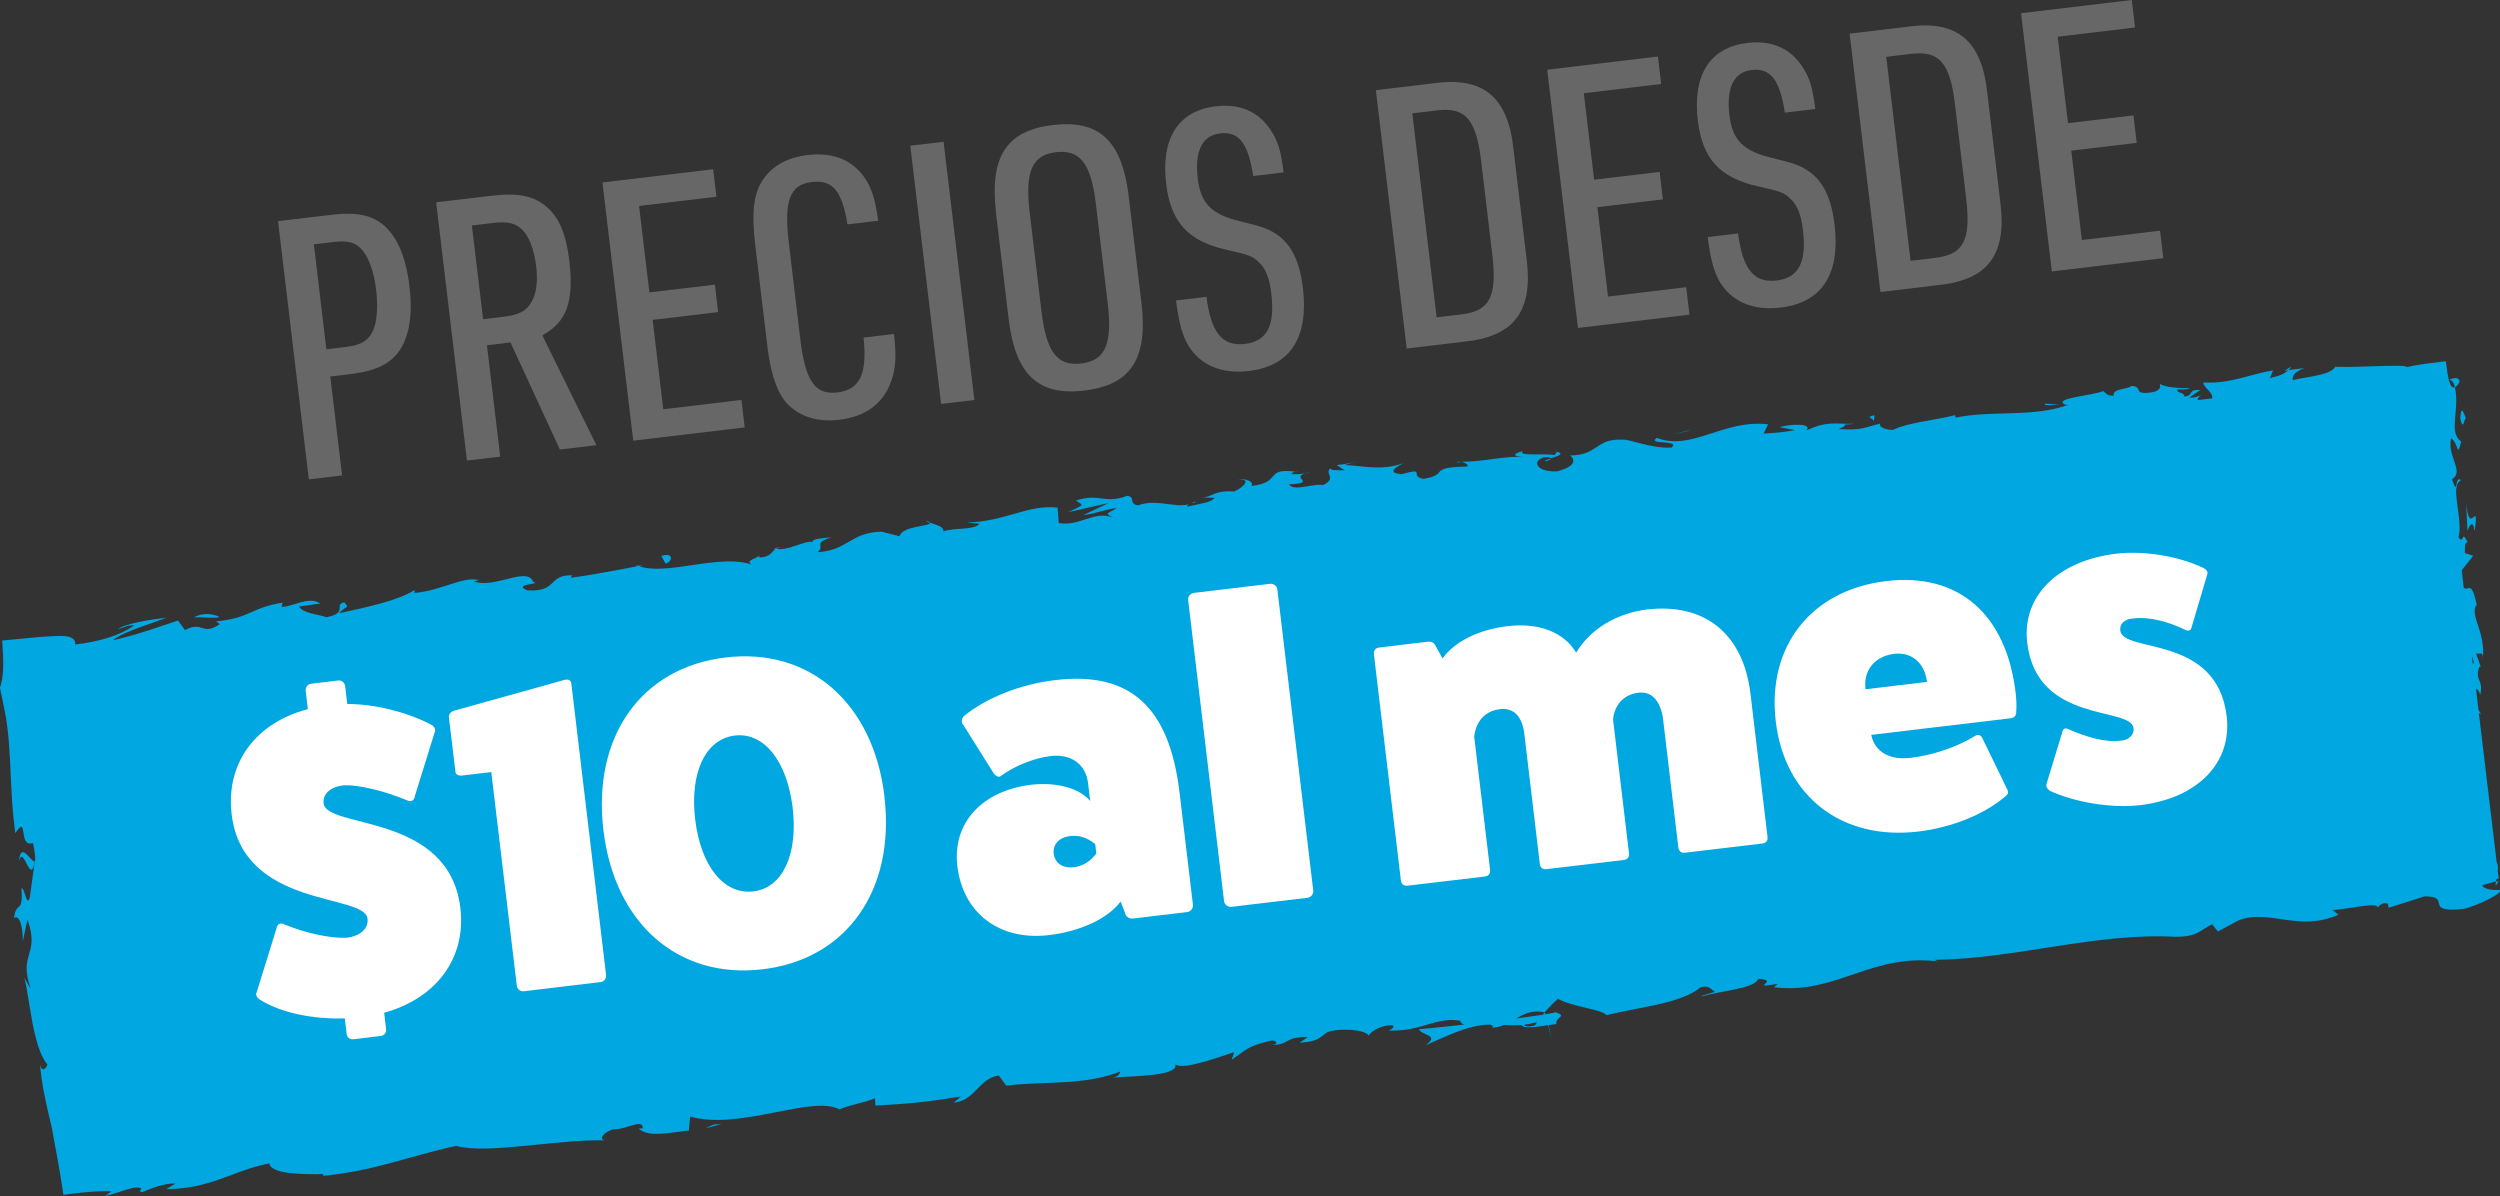 <?xml version="1.0" encoding="UTF-8"?><svg id="Layer_2" xmlns="http://www.w3.org/2000/svg" viewBox="0 0 253.93 121.51"><rect x="0" y="0" width="253.93" height="121.51" fill="#333333" stroke="none"/><defs><style>.cls-1{fill:#fff;}.cls-2{fill:#676767;}.cls-3{fill:#00a7e1;}</style></defs><g id="Layer_1-2"><path class="cls-2" d="M34.75,48.29l-3.38.4-3.13-26.23,5.33-.63c2.9-.35,4.52.06,5.84,1.47,1.16,1.28,1.87,3.17,2.18,5.78.34,2.83,0,4.99-.98,6.49-.99,1.42-2.43,2.12-5.11,2.44l-1.95.23,1.2,10.07ZM35.13,35.24c1.58-.19,2.31-.65,2.78-1.71.38-.86.5-2.41.29-4.13-.21-1.76-.72-3.19-1.41-4.01-.69-.77-1.42-.99-2.89-.81l-2.02.24,1.27,10.66,1.98-.24Z"/><path class="cls-2" d="M50.81,46.38l-3.38.4-3.13-26.23,5.55-.66c2.83-.34,4.43,0,5.77,1.21,1.21,1.08,1.9,2.79,2.2,5.33.5,4.23-.26,6.29-2.74,7.63l5.5,11.16-3.71.44-5.02-10.88-2.39.29,1.35,11.32ZM51.09,32.18c1.65-.2,2.39-.58,2.91-1.54.5-.84.64-2.13.46-3.6-.21-1.73-.74-3.08-1.45-3.74-.71-.66-1.48-.83-2.95-.65l-2.13.25,1.14,9.52,2.02-.24Z"/><path class="cls-2" d="M61.2,18.53l11.24-1.34.33,2.79-7.86.94,1.05,8.78,6.65-.79.33,2.79-6.65.79,1.08,9.08,7.94-.95.33,2.79-11.32,1.35-3.13-26.23Z"/><path class="cls-2" d="M90.8,33.93c.28,2.31.17,3.59-.31,4.88-.82,2.22-2.6,3.52-5.25,3.83-2.31.28-4.26-.39-5.52-1.91-.88-1.12-1.47-2.92-1.8-5.75l-1.21-10.1c-.37-3.12-.19-5.04.65-6.41.9-1.52,2.5-2.46,4.67-2.72,2.68-.32,4.73.55,5.98,2.6.6.97.92,2.09,1.19,4.07l-3.12.37c-.56-3.44-1.51-4.55-3.64-4.3-2.21.26-2.83,1.9-2.32,6.16l1.16,9.74c.51,4.3,1.5,5.75,3.78,5.47,2.28-.27,3.05-1.89,2.65-5.57l3.09-.37Z"/><path class="cls-2" d="M92.46,14.8l3.38-.4,3.13,26.23-3.38.4-3.13-26.23Z"/><path class="cls-2" d="M101.17,21.58c-.67-5.66,1.06-8.32,5.76-8.88,4.74-.57,7.05,1.62,7.72,7.28l1.29,10.8c.67,5.66-1.06,8.32-5.8,8.89-4.7.56-7.01-1.62-7.69-7.28l-1.29-10.8ZM111.31,20.71c-.49-4.08-1.59-5.55-4.06-5.25-2.43.29-3.15,1.98-2.67,6.06l1.21,10.14c.49,4.08,1.59,5.55,4.02,5.26,2.46-.29,3.19-1.98,2.71-6.06l-1.21-10.14Z"/><path class="cls-2" d="M122.54,30.14c.47,3.67,1.61,5.06,3.92,4.79,2.24-.27,3.06-1.85,2.67-5.12-.18-1.54-.56-2.54-1.27-3.17-.63-.63-.95-.74-3.32-1.28-3.87-.88-5.62-2.79-6.09-6.69-.55-4.63,1.24-7.42,5.02-7.87,2.57-.31,4.54.61,5.76,2.67.6.97.91,2.02,1.15,4.04l-3.09.37c-.51-3.33-1.44-4.56-3.38-4.33-1.8.21-2.58,1.8-2.25,4.59.3,2.5,1.36,3.6,4.2,4.31,2.57.62,3.08.82,4.06,1.53,1.31,1,2.11,2.69,2.42,5.26.6,5.07-1.29,7.94-5.48,8.44-2.79.33-4.91-.57-6.16-2.58-.61-1.05-.94-2.24-1.25-4.58l3.09-.37Z"/><path class="cls-2" d="M139.75,9.16l5.84-.7c5.06-.71,7.58,1.37,8.14,6.71l1.32,11.06c.71,5.36-1.25,7.97-6.33,8.47l-5.84.7-3.13-26.23ZM148.46,31.93c2.83-.34,3.59-1.77,3.14-5.85l-1.18-9.92c-.52-4.07-1.6-5.29-4.43-4.95l-2.54.3,2.47,20.72,2.54-.3Z"/><path class="cls-2" d="M157.16,7.08l11.24-1.34.33,2.79-7.86.94,1.05,8.78,6.65-.79.33,2.79-6.65.79,1.08,9.08,7.94-.95.33,2.79-11.32,1.35-3.13-26.23Z"/><path class="cls-2" d="M176.54,23.7c.47,3.67,1.61,5.06,3.92,4.79,2.24-.27,3.06-1.86,2.67-5.12-.18-1.54-.56-2.54-1.27-3.17-.63-.63-.95-.75-3.32-1.28-3.87-.88-5.62-2.79-6.09-6.69-.55-4.63,1.24-7.41,5.02-7.87,2.57-.31,4.54.61,5.76,2.67.6.97.91,2.02,1.15,4.04l-3.09.37c-.51-3.33-1.44-4.56-3.38-4.33-1.8.21-2.58,1.8-2.25,4.59.3,2.5,1.36,3.6,4.2,4.31,2.57.62,3.08.82,4.06,1.53,1.31,1,2.11,2.69,2.42,5.26.6,5.07-1.29,7.94-5.48,8.44-2.79.33-4.91-.57-6.16-2.58-.61-1.05-.94-2.24-1.25-4.58l3.09-.37Z"/><path class="cls-2" d="M187.87,3.42l5.84-.7c5.06-.72,7.58,1.37,8.14,6.71l1.32,11.06c.71,5.36-1.25,7.97-6.33,8.47l-5.84.7-3.13-26.23ZM196.59,26.19c2.83-.34,3.59-1.77,3.14-5.85l-1.18-9.92c-.52-4.07-1.6-5.29-4.43-4.95l-2.53.3,2.47,20.72,2.53-.3Z"/><path class="cls-2" d="M205.29,1.34l11.24-1.34.33,2.79-7.86.94,1.05,8.78,6.65-.79.33,2.79-6.65.79,1.08,9.08,7.94-.95.33,2.79-11.32,1.35-3.13-26.23Z"/><path class="cls-3" d="M157.5,46.59c-.36.1-.66.19-.56.26.39-.07.55-.17.56-.26Z"/><path class="cls-3" d="M147.92,46.95c.19,0,.36,0,.53,0-.21-.06-.42-.08-.53,0Z"/><path class="cls-3" d="M209.11,41.1l-1.42-.11c-.06.29.74.12,1.42.11Z"/><path class="cls-3" d="M232.01,37.66l.42-.05c.11-.11.22-.25.31-.39l-.73.45Z"/><path class="cls-3" d="M249.82,38.79c-.04-.63-.75-.31-1.07-.25.31.05.5.36.61.8.13-.07.29-.23.46-.55Z"/><path class="cls-3" d="M253.79,89.49l-.28.07c-.01.14-.03.28-.01.42l.29-.49Z"/><path class="cls-3" d="M131.53,47.95s.04,0,.07,0c.42-.14.18-.09-.07,0Z"/><path class="cls-3" d="M1.93,87.46c.46-1.77,1.17,2.66,1.6.02-.26.27-1.43-2.18-1.6-.02Z"/><path class="cls-3" d="M94.06,52.87c.09.12.25.2.42.28-.02-.07-.12-.16-.42-.28Z"/><path class="cls-3" d="M79.66,55.64c-.38-.01-.52-.1-1.02.06.05.03.1.05.17.07.17-.12.42-.2.86-.13Z"/><path class="cls-3" d="M64.56,57.44c.09.05.2.08.3.12.15-.03.32-.07.47-.1l-.77-.02Z"/><path class="cls-3" d="M251.22,56.46l-.85-.28c-.02-.4-.05-1.19.29-1.09-.72-1.41-.32.29-.94-.5.5-2-.97-5.22.25-5.81-.69-.61-.25,1.88-.92-.11,1.3-.74-.52-2.33-.09-4.15.77.45.59,2.15,1.02.33-1.32-.94-.12-3.21-.63-5.52-.53.22-.72-1-.92-2.64-1.21.15-2.67.3-3.96.59-.1-.31-4.92.06-7.24-.02l.05-.17c-.33,1.02-2.72,1.12-4.42,1.52,0-.58.28-.85,1.19-1.22l-1.62.2c-.35.35-.83.58-1.87.81l.32-.77c-2.15.3-4.25,1.37-7.08,1.22-.05.47,1.05,1.04.89,1.61l-1.47.18c.02-.23.16-.45.55-.58-.25.08-.86.41-1.39.31l1.1-.75c-1.3-.12-.6.59-1.62.65-.04-.52-.79-.28-.7-.71.25-.08.91.11,1.27-.14-1.15.04-2.57-.1-3.07-.44.13.28.08.7-.74.86-2.15.3-.81-.53-2.1-.65-.48.42-1.9.21-1.84.99-.63.07-.79-.28-1.06-.46-1.08.47-5.21.72-3.85,1.39l.29.02c-.05.02-.11.04-.18.06-3.57,1.21-7.66.47-11.25,1.23l-.03-.26c-2.13.55-4.81.75-6.29,1.49-.64.08-1.57-.29-1.33-.63-1.63.39-1.79.71-4.23.56,1.61-.65-.62-.33,1.67-.53-2.18.03-2.72-.32-4.95.66.71-.76-1.72-.64-2.72-.32l1.57.29c-1.14.23-2.15.3-3.18.36l.45-.94c-4.53-.54-7.73,2.75-11.3,1.38-1.09.75,2.44.14,1.49.98-2.04.12-4.3-.88-4.94-.8-2.83-.15-2.44,1.58-5.38,1.6.41.27.86,1.05-1.28,1.61-2.04.13-2.65-1.01-1.4-1.41.48-.08.73-.01.72.09.64-.19,1.49-.43.64-.67l-.23.34c-1.04-.2-3.83.17-3.24-.42-1.5.48-.59.59.56.61-2.66-.14-4.07.47-6.78.49.45.12.88.44.46.49-3.97.08-1.66.8-4.31,1.25-1.57-.29.41-1.2-2.23-.48-1.67-.13-.44-.78.18-1.12-2.37.89-4.61.15-6.02.21l1.26-.4c-.75.24-1.38.31-2.02.39l.81.53c-.77-.02-1.41.06-1.42-.21-.73.5.72.96-.76,1.71-1.04-.2-3.02.7-3.47-.08,3.2-.1-.45-.79,2.22-1.24-.51.16-1.14.23-1.91.21-.12-.08.09-.18.29-.26-3.12-.38-1.28,1.1-4.42,1.46.34-.51-.83-.8-1.33-.64,1.27-.14.7.7-.42,1.2-2.06-.12-2.16.53-3.22.61l1.22.03c-.35.51-1.37.57-2.75.89-.16-.35,1.24-.4.72-.5-1.46,1-3.62-.43-5.73.38-1.04-.19-.2-.86-1.11-.97-2.36.89-2.71-.32-5.21.48.81.54.92.37-.81,1.19l4.15-.94-2.59,1.23c1.27-.14,2.63-.71,3.41-.7-1.23.66-1.11.49-.44.94-1.85-.73-3.38.96-5.46.56l-.12-1.56c-3.1-.33-5.27,1.43-9.24,1.51l1.29.12c-.45.68-2.41.37-3.65.78.06-.53-.76-.63-1.34-.88.11.38-2.87.31-3.11,1.38l-1.83-.47c-3.2.1-3.44,1.91-6.5,2.09.85-.67-.58-.87,1.41-1.52-1.02.12-1.94.13-1.92.49-.63-.25-2.73,1.03-3.73.65-.4.28-.48.84-1.62.93-.14-.09-.03-.26-.03-.26.03.26-1.74.56-.68,1.01-3.32-1.24-8.73,1.16-11.63.1-2.2.44-4.85.92-6.86,1.2.11-.17-.02-.26.36-.25-2.83-.15-1.53,1.69-4.75,1.53-1.71-.64,1.62-.65.58-.85-.64-1.65-3.79.69-6.03-.05l.5-.16c-1.69-.38-3.89,1.12-6.56,1.31,0,0,.11-.17-.02-.26-1.71,1.09-5.12,1.78-7.64,2.33.72-.76,1.12-.49.55-1.11-1.13.23.47,1.05-1.8,1.51-.79-.28-2.47-.4-2.78-1.09l2.15-.3c-1.22-.8-2.79.36-3.94.34l.1-.43c-3.29.53-3.21,1.56-6.77,1.91l.4.27c-1.82,1.25-1.7-.38-3.54.61l-.71-.97c-1.25.4-4.37,1.54-6.64,2,1.21-.92,3.85-1.64,5.46-2.29-1.27.14-4.31.59-4.91,1.18.5-.16,1.11-.49,1.64-.39-1.46,1-3.46,1.64-5.99,1.93.03-.34-.12-.56-.41-.69-.28-.14-.67-.2-1.49-.17-1.51.04-3.54.29-5.52.46.15,1.96.19,3.75-.23,4.77.16.78.32,1.55.48,2.33.11.55.2,1.11.27,1.67.14,1.12.22,2.26.28,3.43.12,2.33.17,4.76.54,7.36,1.34-2.04.23,1.52,1.79,1.01.24,1.18.27,1.65.19,1.78l.04-.26c-.02.11-.03.18-.04.27h0s-.52,3.79-.52,3.79c-.36.93-.49-1.11-.84-.96.19,2.67-.55,1.2-.76,3.01.53-.43.93.83.89,2.37l.48-2.22c1.3,3.61-.96,3.37.33,7.02l-.65-1.12c.53,1.89.84,7.09,2.35,8.82-.14.36-.53.86-.75.03.13,1.72.53,3.56.95,5.37l.16.68.08.34.1.55c.14.74.28,1.48.41,2.21.26,1.43.49,2.76.67,4.05,1.85-.26,3.44-.4,4.92-.37l-.67.48c.77-.15,1.43-.41,2.09-.62l.5-.14c.1-.03.21-.06.32-.07.22-.03.47-.03.75.04-.04.17-.3.43.1.41.44-.19,2.19-.96,3.36-.87l-.92.56c4.54-.02,6.75-1.89,10.47-2.61.13,1.15,3.7,1.11,5.48,1.09l-.04.17c5.23-.48,8.75-2.01,13.53-3.04,3.15.89,10.22-.69,15.12-.56-.76-.12.01-.91.86-1.13,1.16.1,3.03-1.17,2.98-.09l-.41.03c.98.94,3.27.38,5.09.19l.13-1.42c4.99,1.45,12.35-2.22,15.16-.73,1.1-.48,2.52-.65,3.62-1.13l.03.75c3.2-.19,4.79-.29,8.7-.93l-.74.63c2.22-.22,2.54-2.47,4.58-2.76l.75,1.03c3.86-.48,7.88.03,11.58-1.43-.04.17-.12.5-.74.62,1.82-.19,7.12-.09,6.28-1.53.16.98,4-.38,6.03-1.06l-.24.77c1.65-1.14,1.67-1.41,4.1-1.96.59.03.58.52-.22.43,1.99.15,1.43-.87,3.83-.76l-.82.57c2-.18,1.82-.41,2.85-1.09,1.22-.44,3.81-.27,4.18.36.22-.43,1.25-1.1,2.45-1.05.19.23-.22.44-.43.54,3.4.1,4.86-1.44,7.25-1,.08.24.24.34.44.39-2.65.3-4.8.51-4.6.44.08.67,2.24.54.64,1.67,1.66-.71,4.47-2.17,6.6-2.1.11.05.22.11.3.2l-.21.1c.49,0,.91-.1,1.31-.27.68.03,1.11.06,1.75,0,.31.53,2.49,0,3.56-.09-.18-.73,1.24-.77-.15-1.23.18.03-.19.11-.9.23-.16.04-.35.07-.45.13l.07-.07c-.7.1-1.61.22-2.65.37.8-.48,1.64-.89,2.87-.63.49-.54,1.04-1.1,1.35-1.37,1.58.85,4.47,1.07,4.94,1.66,3.21-.8,7.65-1.19,9.54-2.82.91-.29,1.11.27,1.49.45-.52.2-1.16.26-1.42.49,1.81-.58,5.48-.79,5.81-1.81,2.39.16-1.21,1.05,1.99.51l-.4.35c6.5.79,9.98-3.69,17.22-2.55-.5-.06-.75-.09-.87-.24,8.09-.08,16.36-2.78,24.41-2.34,2.27.01,2.44-.63,3.75-1.27l.58.73,2.23-1.19c3.23-1.06,5.97,1.26,10.02-.51l-.6-.47c1.52-.08,4.74-.88,4.56-.24.14-.12.43-.61,1.05-.41l.1.41,3.62-1.15c2.91-.04-.25,1.7,3.94,1.28,1.54-.35,4.29-1.73,3.67-1.94-.63.05-1.64-.07-1.73-.48l1.4-.39c0-.08.02-.16.04-.24l.22-.03-.09-.77c.04-.32.03-.63-.11-.91l-1.81-15.15.22.15-.26-.48-.25-2.13c.16.05.32.2.43.62.35-1.64-.55-1.35-.12-2.78.08-.16.14-.1.2.03l-.51-1.51c.27.28.74-.35.69.62.3-2.85-1.35-4.37-.65-5.51l.09.22c-.62-2.84-.78-1.59-1.37-1.93l-.21-1.8,1.19-1.49ZM156.05,103.86s.05-.07.07-.1c-.05.15-.11.29-.24.4-.7.19-.95.07-1.07-.07.33-.05.72-.12,1.23-.24ZM251.26,67.27c-.03.1-.06.15-.09.2l-.1-.86c.07.21.13.41.2.66Z"/><path class="cls-3" d="M157.05,103.05c.1-.03.47,2.56.6,2.53-.15-.05-.61-2.71-.76-2.74-.08.09-.15.18-.22.26.13-.02.26-.04.38-.06Z"/><path class="cls-3" d="M209.67,41.14c.08.02.16.04.21.08-.07-.03-.07-.05-.11-.08h-.1Z"/><path class="cls-3" d="M250.5,51.11l.12,2.79c.23-.52.53-1.2.75.05.43-3.59-.55.8-.87-2.84Z"/><path class="cls-3" d="M249.89,42.48c.31,1.47.41-.07.58,0-.37-.92-.47-1.15-.58,0Z"/><path class="cls-3" d="M190.33,42.87l.07-.69c-1.13.23.02.26-.07.69Z"/><polygon class="cls-3" points="171.8 43.65 169.92 44.12 171.31 43.81 171.8 43.65"/><path class="cls-3" d="M67.17,56.47l.44.78c.76-.24.81-1.19-.44-.78Z"/><path class="cls-3" d="M22.3,62.68c-.54-.35-1.84-.47-2.57.03,1.02-.06,2.06.14,2.57-.03Z"/><polygon class="cls-3" points="71.62 114.61 73.3 114.17 72.49 114.22 71.62 114.61"/><path class="cls-1" d="M42.14,80.86c-.08.46-.37.62-.75.45-2.3-.97-4.92-1.6-6.47-1.55-1.36.16-2.17.88-2.05,1.85.31,2.6,12.74.94,13.89,10.61.61,5.1-2.43,9.17-7.74,10.65l.2,1.67c.04.35-.19.65-.59.69l-2.73.33c-.35.04-.65-.19-.69-.54l-.19-1.58c-3.2.11-6.45-.57-8.52-1.84-.38-.22-.55-.51-.45-.75l2.03-6.53c.08-.46.37-.62.75-.45,2.16.9,4.68,1.45,6.37,1.38,1.41-.17,2.25-.94,2.13-1.95-.31-2.59-12.65-.99-13.8-10.58-.62-5.19,2.42-9.3,7.74-10.69l-.22-1.85c-.04-.35.19-.69.54-.73l2.73-.33c.4-.05.7.23.74.58l.21,1.8c2.81.02,5.99.8,8.46,2.07.38.18.55.51.44.75l-2.03,6.53Z"/><path class="cls-1" d="M46.88,78.77c-.31.04-.64-.1-.63-.46l-.65-5.41c-.04-.35.19-.65.62-.74l11.14-3.11c.39-.09.63.06.67.37l3.53,29.6c.04.35-.19.69-.54.73l-7.79.93c-.4.05-.7-.23-.74-.58l-2.59-21.68-3.04.36Z"/><path class="cls-1" d="M89.83,80.92c1.13,9.5-3.83,16.52-12.36,17.53-8.58,1.02-15.05-4.63-16.18-14.13-1.13-9.5,3.83-16.52,12.41-17.54,8.53-1.02,15.01,4.63,16.14,14.13ZM80.51,82.04c-.57-4.75-2.92-7.68-5.87-7.33-2.99.36-4.59,3.76-4.03,8.51s2.92,7.68,5.92,7.32c2.95-.35,4.55-3.75,3.98-8.5Z"/><path class="cls-1" d="M97.79,73.59c-.17-.29-.12-.61.12-.86,2.32-1.88,5.73-3.23,9.25-3.65,7.61-.91,11.61,2.68,12.65,11.43l1.36,11.39c.04.35-.23.7-.58.74l-5.54.66c-.35.04-.74-.22-.78-.58l-.45-1.15c-1.27,1.71-4.05,3.03-7.27,3.41-5.06.6-8.79-2.25-9.32-7.1-.47-4.31,2.53-7.57,7.5-8.17,2.55-.3,4.95.35,6,1.65l-.22-1.85c-.23-1.89-1.74-2.96-3.76-2.72-1.72.2-3.76,1.03-5.11,2.04-.2.16-.49.01-.7-.27l-3.13-4.98ZM111.24,85.73c-.84-.66-1.63-.92-2.55-.81-1.1.13-1.77.84-1.66,1.8.12.97.94,1.5,2.04,1.36.92-.11,1.63-.55,2.29-1.39l-.12-.97Z"/><path class="cls-1" d="M129.01,59.3c.35-.04.7.23.73.54l3.65,30.61c.04.35-.23.7-.58.74l-7.74.92c-.35.04-.7-.23-.74-.58l-3.65-30.61c-.04-.31.23-.65.58-.7l7.74-.92Z"/><path class="cls-1" d="M146.51,66.89c1.22-1.71,3.66-2.94,6.61-3.29,3.17-.38,5.74.61,6.97,2.69,1.45-2.4,4.12-4.01,7.19-4.38,5.89-.7,9.8,2.49,10.52,8.56l1.73,14.52c.05.4-.15.64-.54.69l-7.83.93c-.4.05-.64-.15-.69-.54l-1.57-13.2c-.3-1.75-1.17-2.67-2.48-2.51-2.51.3-2.61,2.81-2.57,2.8l1.61,13.5c.05.39-.15.64-.54.69l-7.83.93c-.4.05-.64-.15-.69-.54l-1.57-13.2c-.23-1.89-1.17-2.67-2.48-2.51-2.51.3-2.61,2.81-2.61,2.81l1.61,13.5c.05.4-.15.64-.54.69l-7.83.93c-.4.05-.64-.15-.69-.54l-2.74-22.96c-.05-.4.15-.64.54-.69l4.93-.59c.31-.04.59.06.76.36l.74,1.34Z"/><path class="cls-1" d="M203.9,80.21c.12.3.06.48-.23.7-2.15,1.82-5.42,3.14-8.81,3.55-7.78.93-13.58-3.55-14.49-11.16-.91-7.65,3.58-13.37,11.23-14.28,7.3-.87,12.17,3.32,13.13,11.33.08.66.11,1.33.06,2,0,.36-.2.56-.6.61l-14.12,1.68s.33,2.77,4.03,2.33c2.24-.27,4.69-1.09,6.56-2.25.29-.17.58-.02.7.27l2.54,5.23ZM195.73,69.27c-.23-1.94-1.57-3.07-3.33-2.86-1.98.24-3.15,1.67-2.92,3.6l6.25-.75Z"/><path class="cls-1" d="M209.48,74.28c.06-.27.32-.35.55-.24,1.84.81,3.78,1.38,5.27,1.2.93-.02,1.49-.62,1.41-1.28-.27-2.24-9.82-.39-10.8-8.66-.56-4.71,3.06-8.35,9.04-9.06,2.86-.34,6.41.26,8.92,1.48.24.15.4.35.34.58l-1.62,5.46c-.06.27-.32.35-.55.25-1.85-.9-3.78-1.38-5.27-1.2-.94.02-1.5.54-1.41,1.24.28,2.33,9.81.35,10.81,8.7.56,4.71-2.93,8.33-8.78,9.03-2.86.34-6.54-.25-9.18-1.45-.25-.19-.4-.4-.35-.67l1.63-5.37Z"/></g></svg>